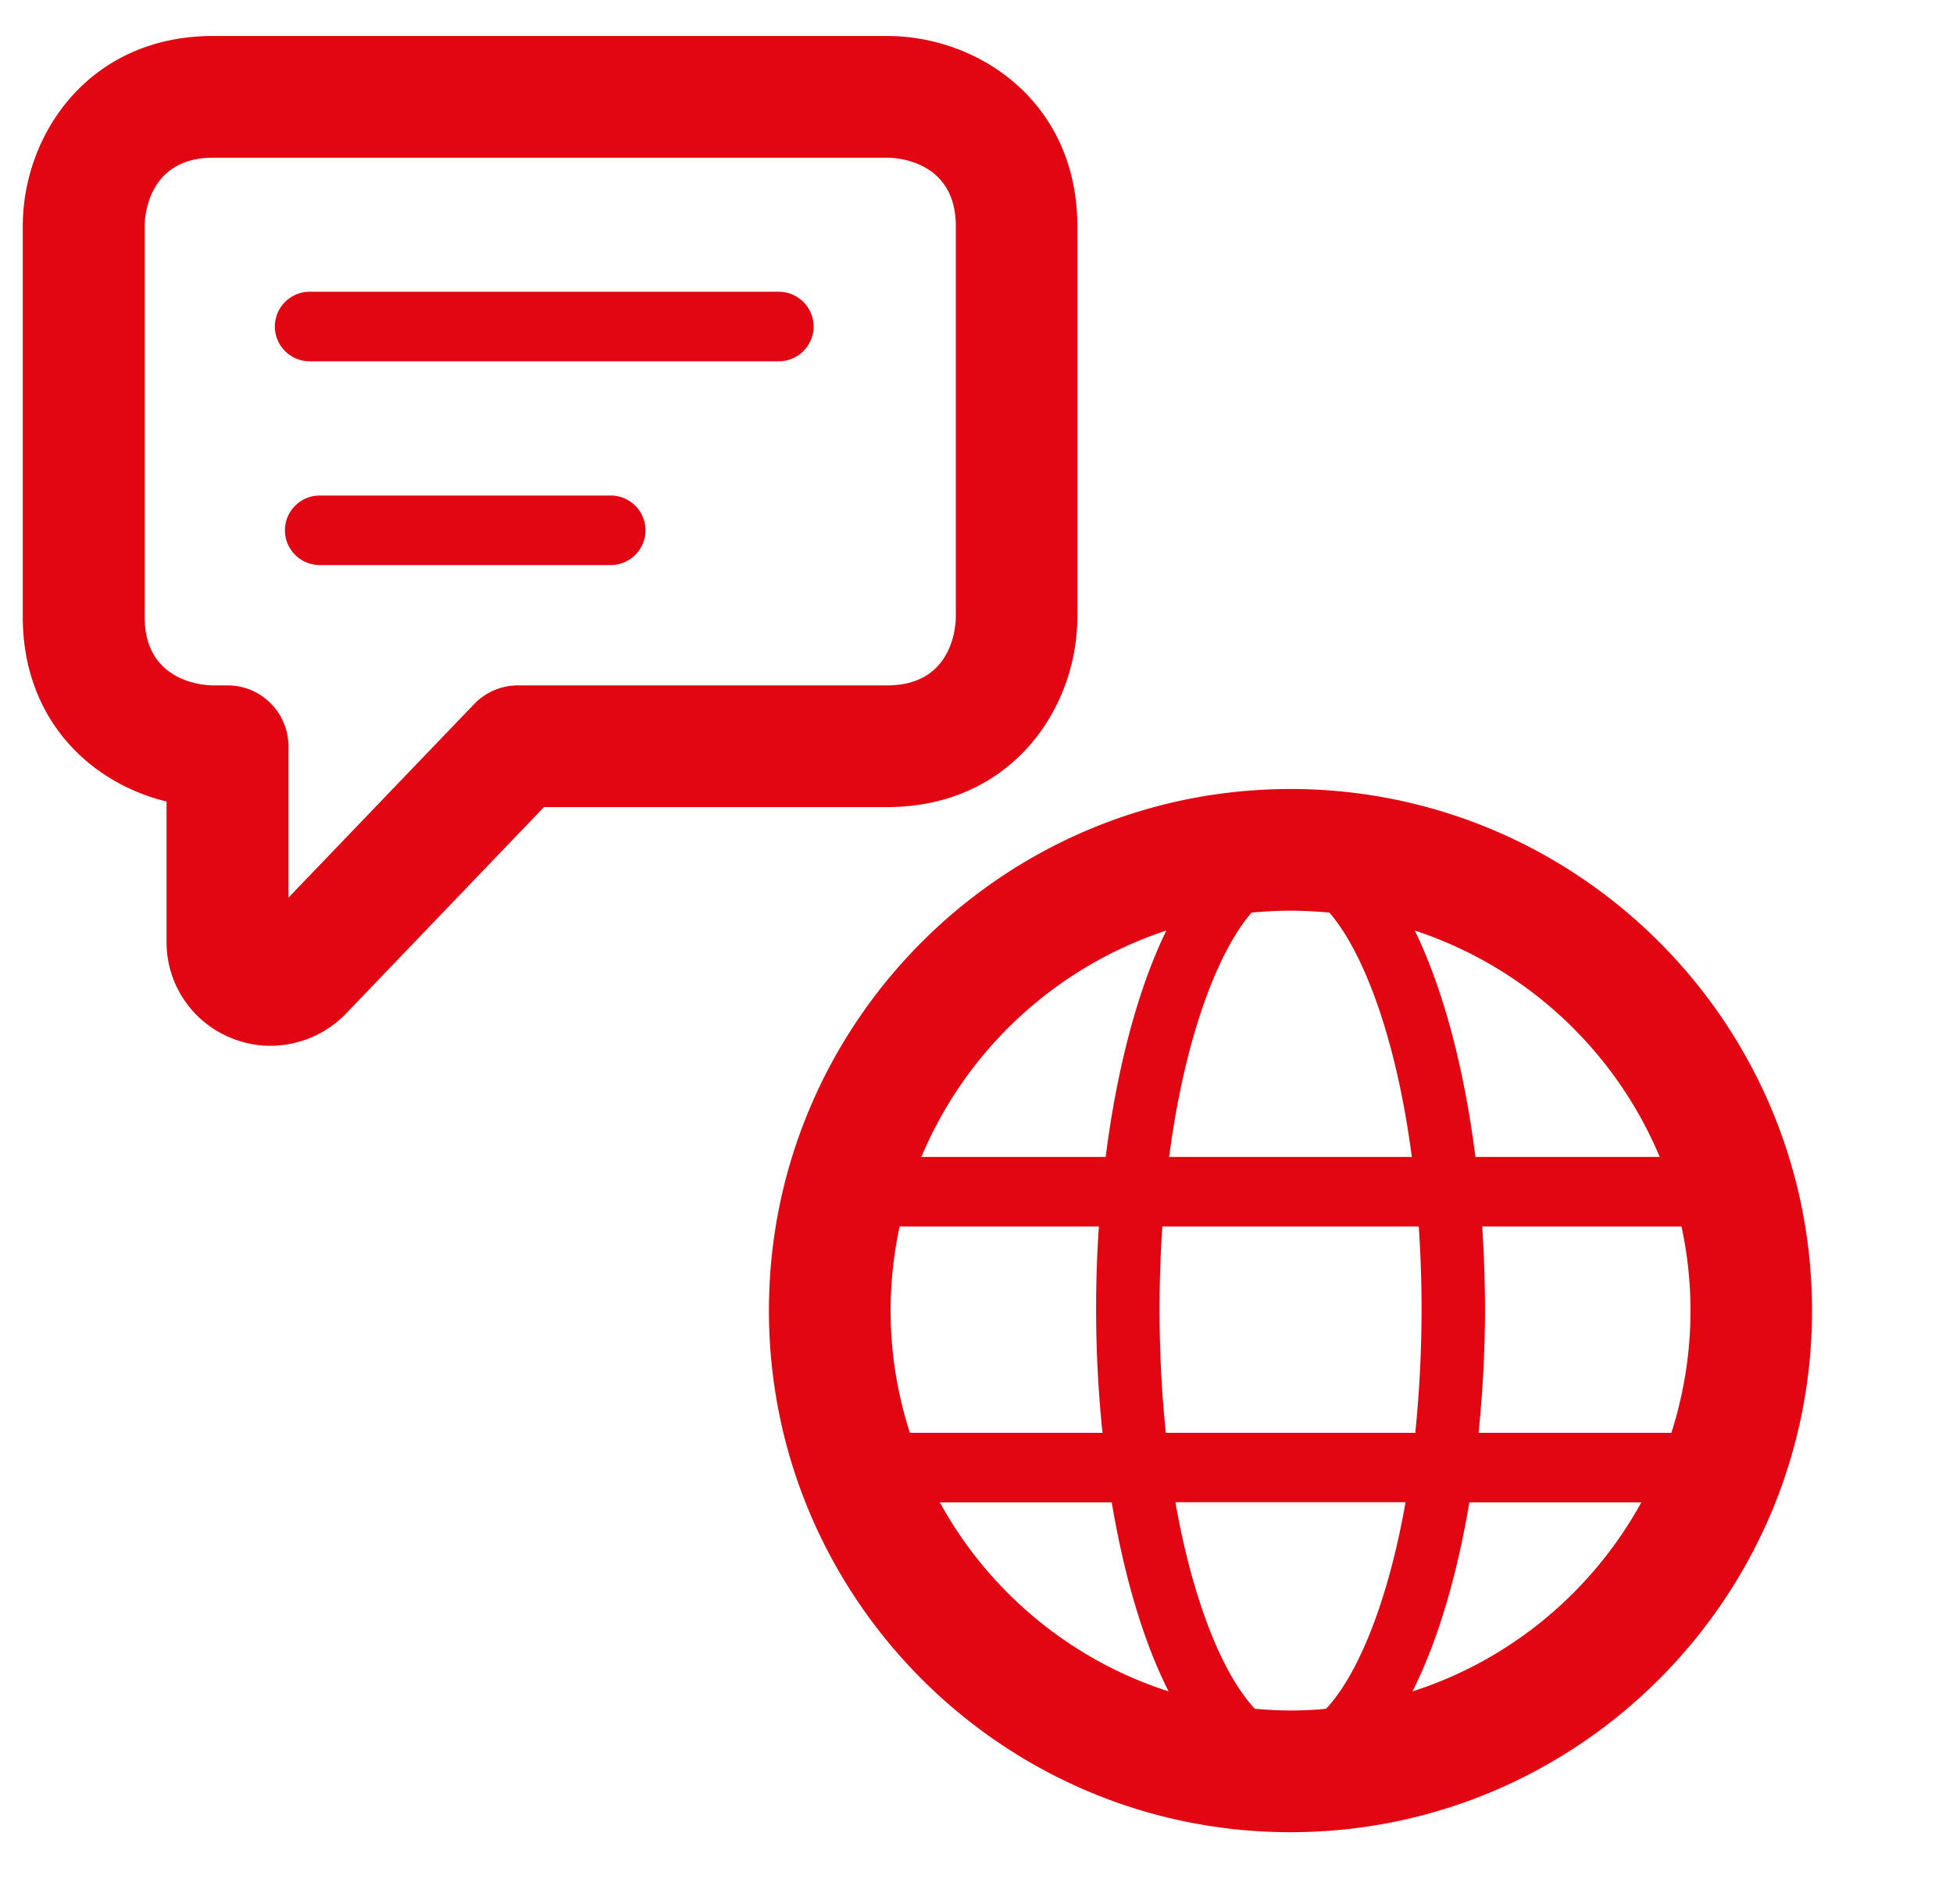 <svg xmlns="http://www.w3.org/2000/svg" viewBox="0 0 112.34 109.53" style="enable-background:new 0 0 112.34 109.53" xml:space="preserve"><style>.st0{display:none}.st3,.st4{clip-path:url(#SVGID_4_);fill:none;stroke:#9c9c9c;stroke-width:.304}.st4{stroke:#9d9d9c;stroke-width:.152}.st22{fill:#e20613}</style><g id="Ebene_1"><path class="st22" d="M15.56 60.15c-.77 0-1.53-.15-2.24-.44a5.938 5.938 0 0 1-3.74-5.54V46.1c-4.37-1.06-8.27-4.71-8.27-10.62V13.01c0-5.3 3.83-10.94 10.94-10.94h38.78c5.3 0 10.94 3.83 10.94 10.94v22.47c0 5.3-3.83 10.94-10.94 10.94H31.29l-11.4 11.89a6.072 6.072 0 0 1-4.33 1.84zm-3.3-51.08c-3.83 0-3.94 3.54-3.94 3.94v22.47c0 3.83 3.54 3.94 3.94 3.94h.83c1.93 0 3.5 1.57 3.5 3.5v8.71L27.27 40.5c.66-.69 1.57-1.08 2.53-1.08h21.24c3.83 0 3.94-3.54 3.94-3.94V13.01c0-3.83-3.54-3.94-3.94-3.94H12.26z"/><path class="st22" d="M44.8 20.78H17.81c-1.1 0-2-.9-2-2s.9-2 2-2H44.8c1.1 0 2 .9 2 2s-.9 2-2 2zM35.13 32.5H18.39c-1.1 0-2-.9-2-2s.9-2 2-2h16.74c1.1 0 2 .9 2 2s-.9 2-2 2zM74.23 45.38c-16.54 0-30 13.46-30 30s13.46 30 30 30 30-13.46 30-30-13.45-30-30-30zm21.24 21.16h-10.6c-.63-4.96-1.81-9.57-3.49-13.02a23.133 23.133 0 0 1 14.09 13.02zm1.77 8.84c0 2.45-.39 4.81-1.1 7.03H85.05c.24-2.35.37-4.75.37-7.13 0-1.58-.06-3.16-.16-4.74h11.46c.34 1.56.52 3.18.52 4.84zm-23.01 23c-.69 0-1.37-.04-2.05-.1-1.76-1.87-3.53-5.98-4.57-11.88h13.24c-1.04 5.9-2.81 10.01-4.57 11.88-.67.07-1.36.1-2.05.1zm-7.17-15.97c-.23-2.2-.36-4.58-.36-7.13 0-1.66.06-3.23.16-4.74h14.75c.1 1.51.16 3.08.16 4.74 0 2.56-.14 4.93-.36 7.13H67.06zm-15.83-7.03c0-1.66.18-3.28.52-4.84h11.46a68.22 68.22 0 0 0-.16 4.74c0 2.38.12 4.78.37 7.13H52.34c-.72-2.22-1.11-4.58-1.11-7.03zm23-23c.76 0 1.5.04 2.24.11 1.92 2.22 3.83 7.1 4.74 14.05H67.25c.91-6.94 2.82-11.83 4.74-14.05.74-.07 1.49-.11 2.24-.11zm-7.14 1.14c-1.68 3.45-2.86 8.06-3.49 13.02H53a23.133 23.133 0 0 1 14.09-13.02zM54.06 86.41h9.89c.7 4.16 1.79 7.95 3.27 10.87-5.65-1.81-10.35-5.75-13.16-10.87zm27.19 10.87c1.47-2.92 2.57-6.71 3.27-10.87h9.89c-2.81 5.12-7.51 9.06-13.16 10.87z"/></g></svg>
